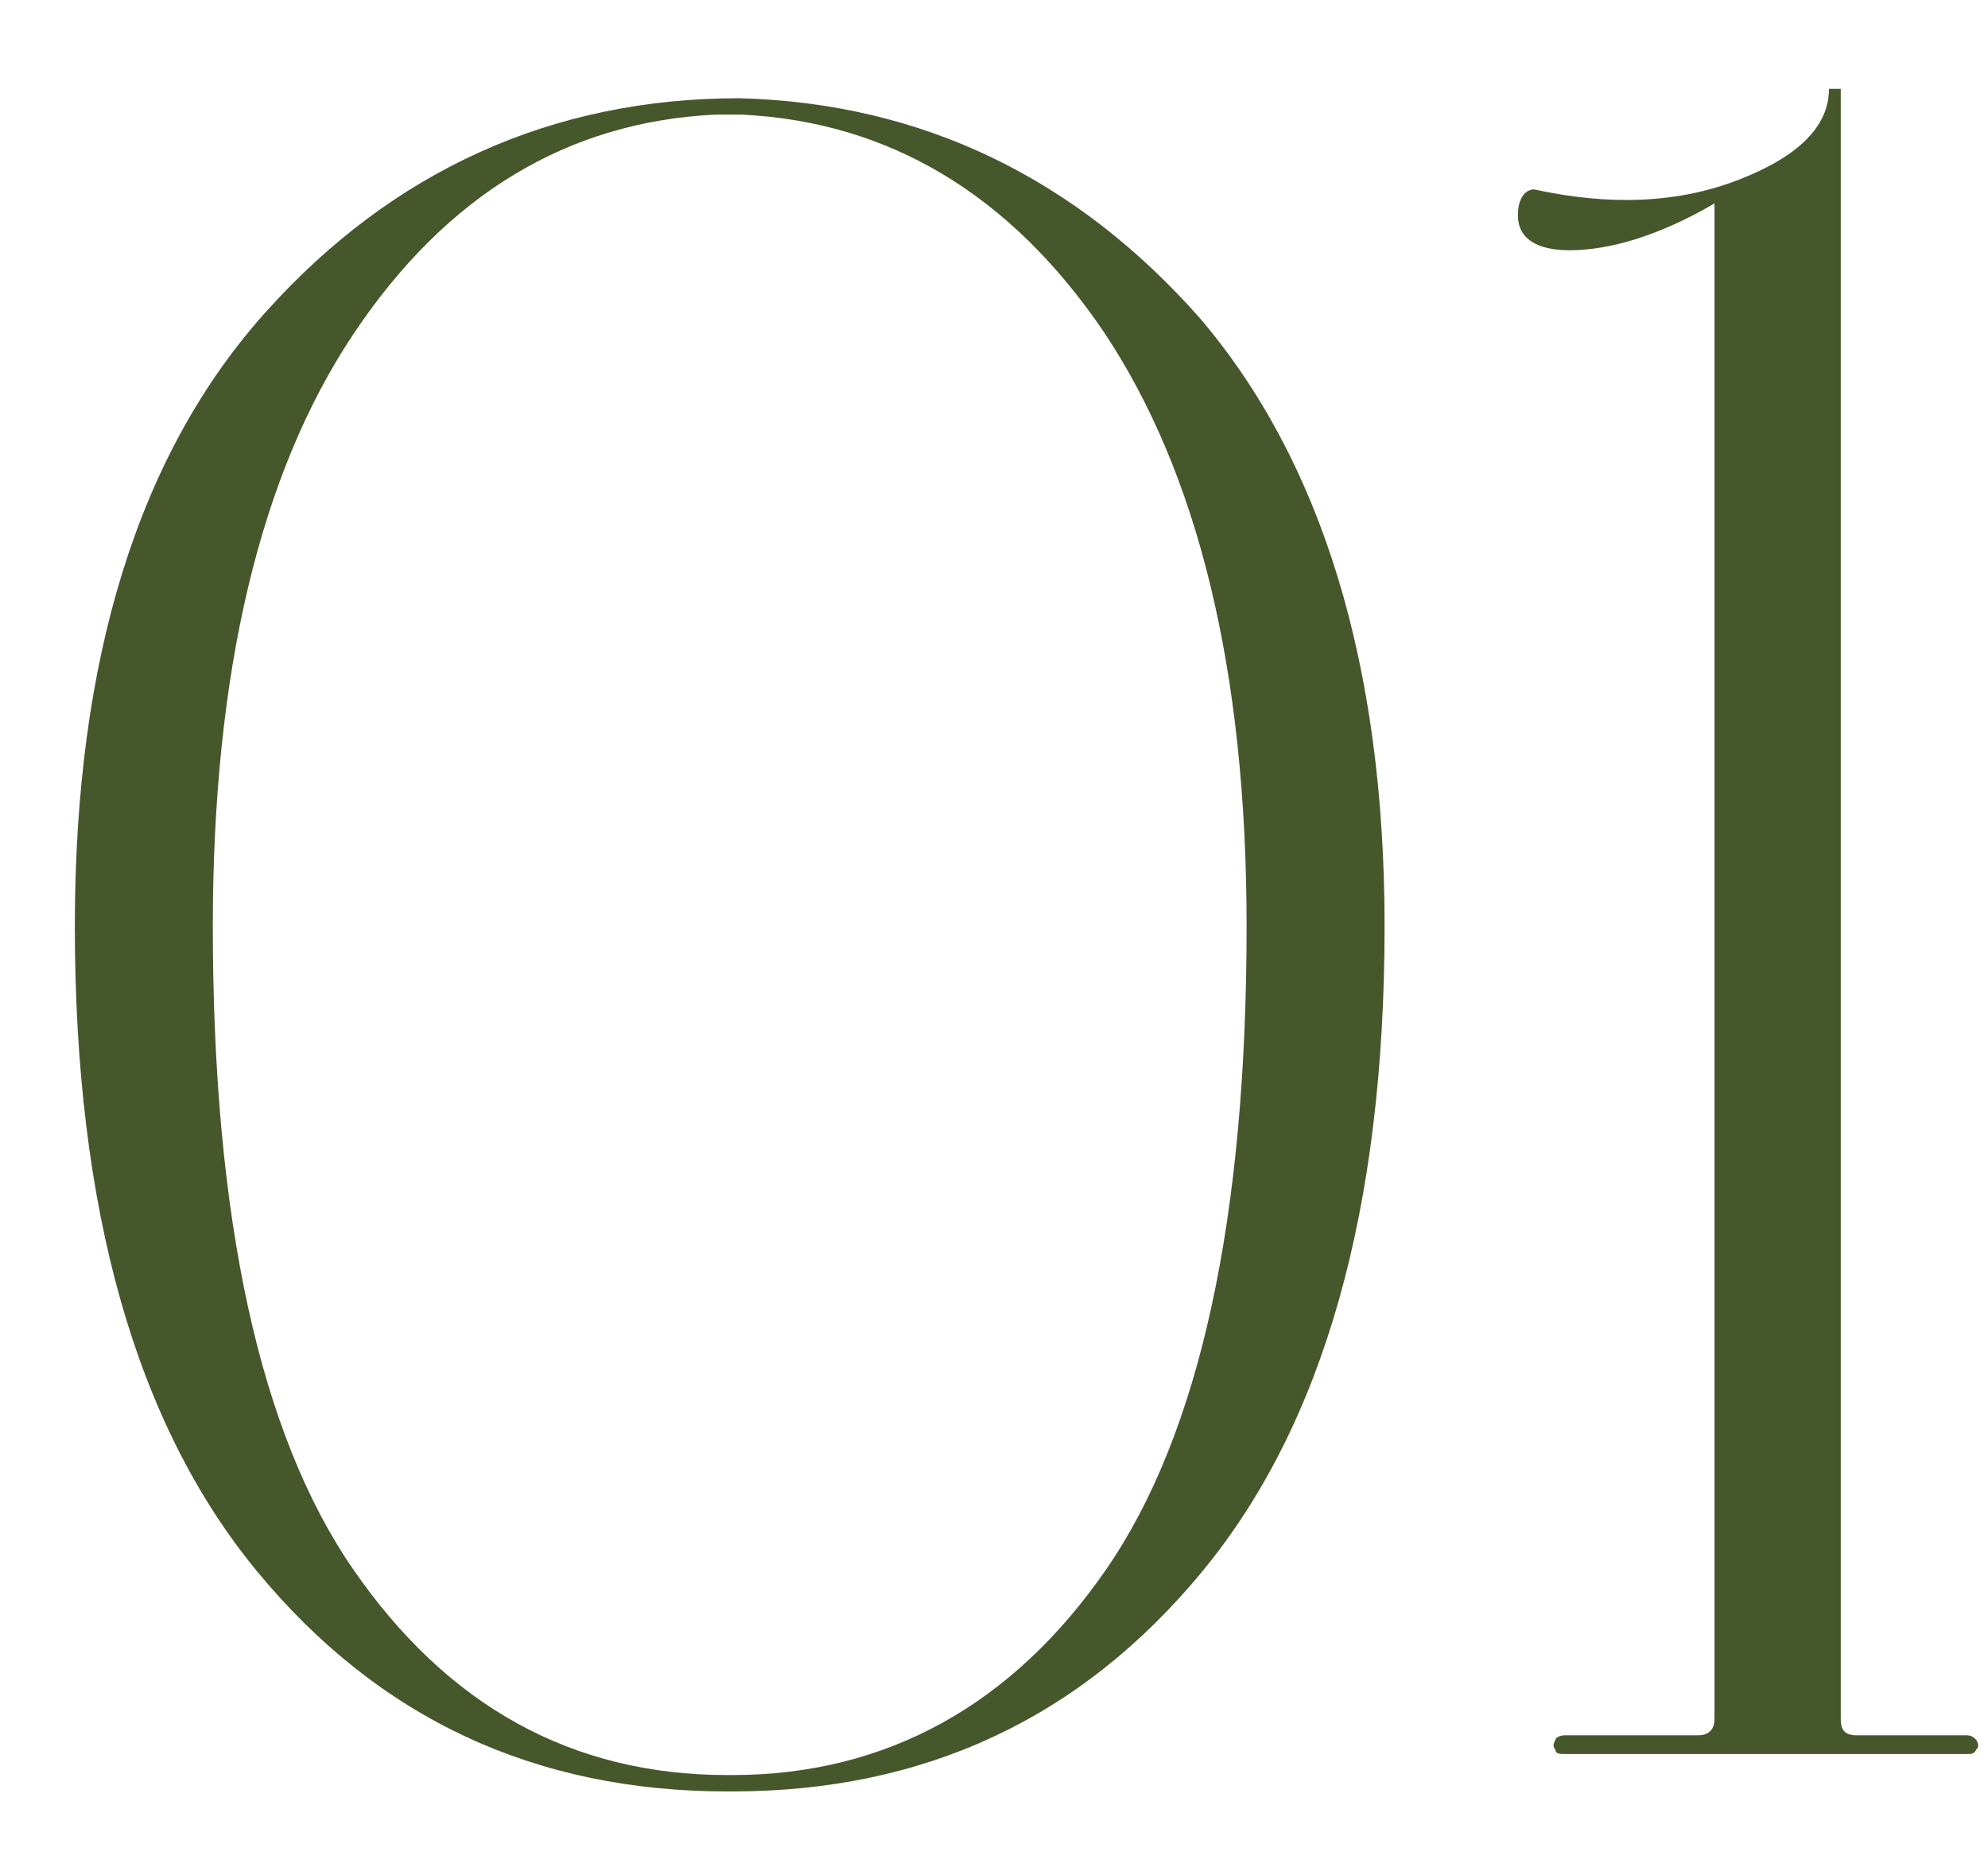 <?xml version="1.0" encoding="UTF-8"?> <svg xmlns="http://www.w3.org/2000/svg" width="17" height="16" viewBox="0 0 17 16" fill="none"><path d="M6.22 15.32C4.58 15.32 3.24 14.7 2.2 13.44C1.16 12.18 0.64 10.34 0.64 7.92C0.64 5.64 1.18 3.88 2.28 2.66C3.36 1.46 4.72 0.84 6.32 0.84C7.88 0.88 9.2 1.52 10.26 2.72C11.3 3.94 11.84 5.68 11.84 7.92C11.84 10.34 11.32 12.18 10.28 13.44C9.24 14.7 7.9 15.32 6.26 15.32H6.22ZM6.26 15.18C7.58 15.18 8.66 14.58 9.46 13.42C10.26 12.26 10.66 10.42 10.66 7.92C10.66 5.72 10.24 4.04 9.44 2.84C8.64 1.66 7.6 1.04 6.34 0.98H6.12C4.86 1.04 3.82 1.66 3.02 2.86C2.22 4.06 1.82 5.76 1.82 7.92C1.82 10.42 2.22 12.26 3.02 13.42C3.82 14.58 4.88 15.18 6.22 15.18H6.26ZM13.421 2.14C13.14 2.14 12.98 2.04 12.98 1.84C12.98 1.7 13.04 1.62 13.12 1.62C13.761 1.76 14.341 1.74 14.861 1.54C15.38 1.34 15.64 1.08 15.64 0.76H15.741V14.7C15.741 14.8 15.78 14.84 15.88 14.84H16.82C16.86 14.84 16.881 14.86 16.901 14.88C16.921 14.92 16.921 14.94 16.901 14.96C16.881 15 16.86 15 16.82 15H13.38C13.341 15 13.3 15 13.3 14.96C13.28 14.94 13.28 14.92 13.3 14.88C13.3 14.86 13.341 14.84 13.38 14.84H14.521C14.601 14.84 14.661 14.8 14.661 14.7V1.74C14.181 2.02 13.761 2.14 13.421 2.14Z" fill="#47572C"></path></svg> 